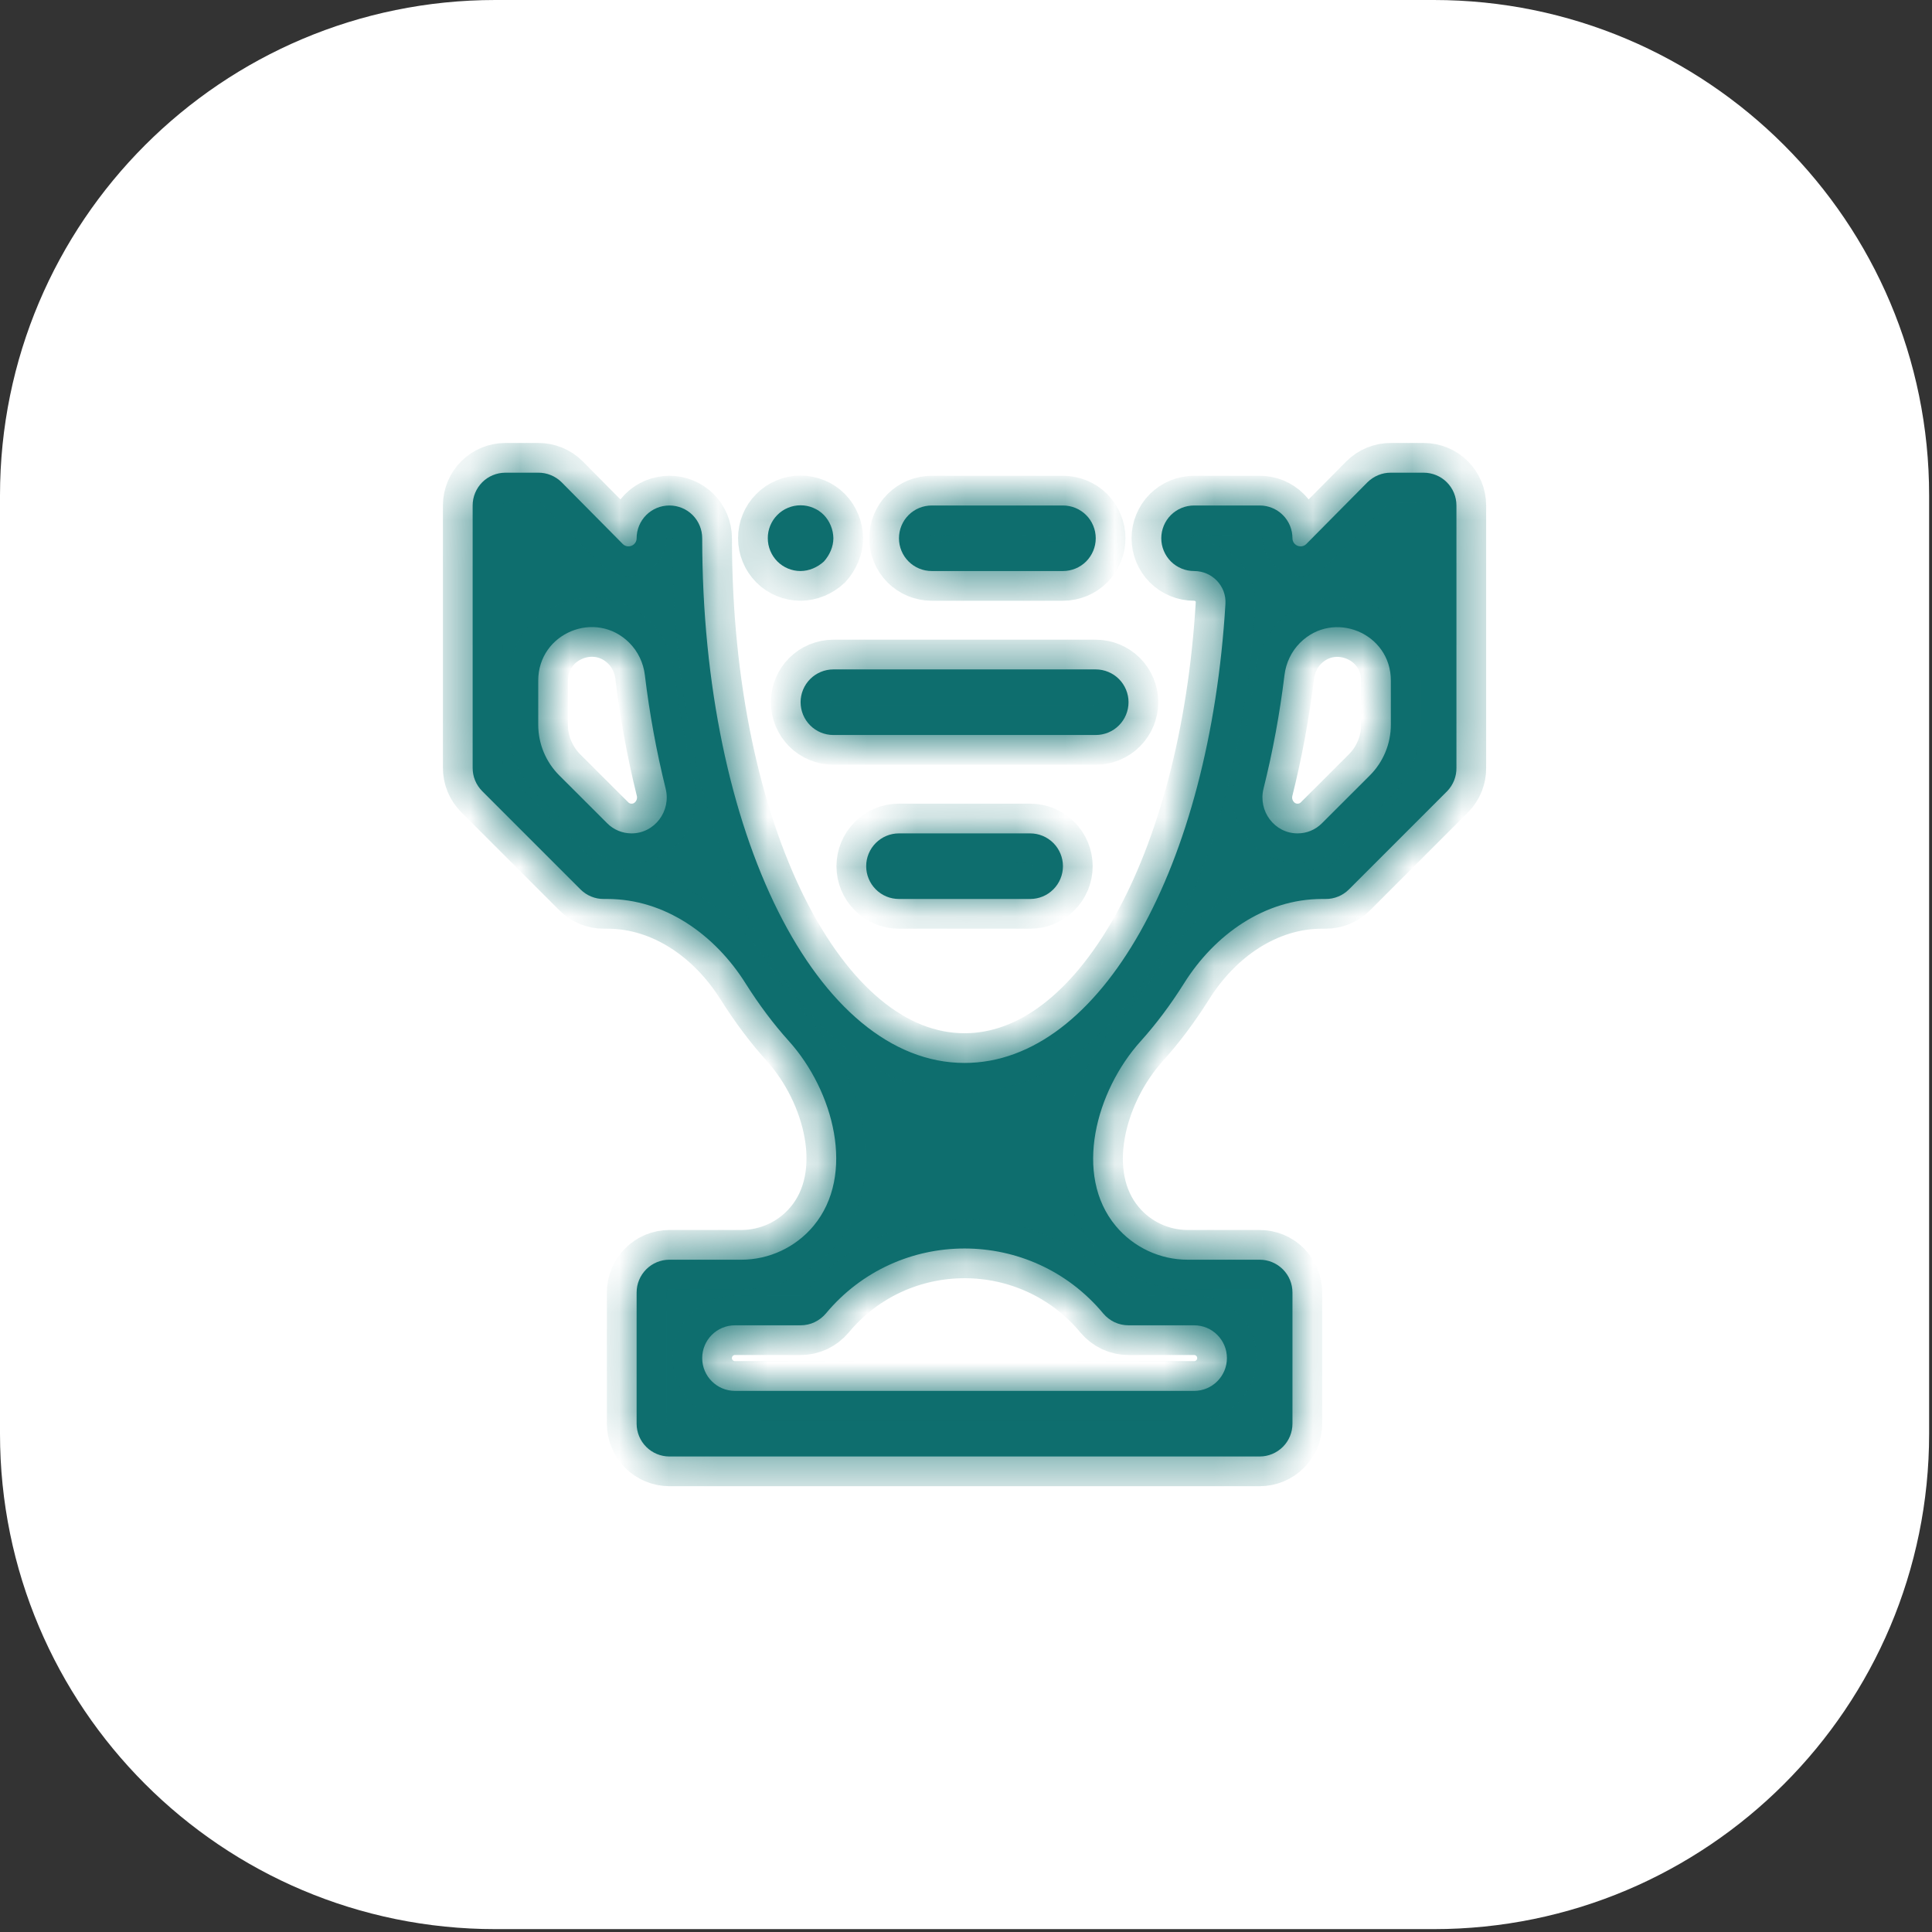 <svg width="39" height="39" viewBox="0 0 39 39" fill="none" xmlns="http://www.w3.org/2000/svg">
<rect x="0" y="0" width="39" height="39" fill="#333333" stroke="none"/>
<path d="M0 10C0 4.477 4.477 0 10 0H28.942C34.465 0 38.942 4.477 38.942 10V28.942C38.942 34.465 34.465 38.942 28.942 38.942H10C4.477 38.942 0 34.465 0 28.942V10Z" fill="white"/>
<mask id="path-2-inside-1_2005_1128" fill="white">
<path d="M16.161 11.527C16.247 11.526 16.333 11.508 16.412 11.475C16.493 11.441 16.566 11.394 16.631 11.335C16.689 11.271 16.736 11.197 16.77 11.117C16.804 11.037 16.822 10.952 16.823 10.866C16.82 10.69 16.752 10.522 16.631 10.396C16.569 10.333 16.496 10.284 16.415 10.251C16.335 10.217 16.248 10.2 16.161 10.2C16.073 10.2 15.987 10.217 15.906 10.251C15.826 10.284 15.752 10.333 15.691 10.396C15.63 10.457 15.581 10.531 15.548 10.611C15.515 10.692 15.498 10.778 15.499 10.866C15.499 11.041 15.569 11.209 15.693 11.334C15.817 11.458 15.985 11.527 16.161 11.527ZM18.809 11.527H21.457C21.632 11.527 21.801 11.458 21.925 11.334C22.049 11.209 22.119 11.041 22.119 10.866C22.119 10.69 22.049 10.521 21.925 10.397C21.801 10.273 21.632 10.204 21.457 10.204H18.809C18.633 10.204 18.465 10.273 18.341 10.397C18.216 10.521 18.147 10.69 18.147 10.866C18.147 11.041 18.216 11.209 18.341 11.334C18.465 11.458 18.633 11.527 18.809 11.527Z"/>
<path d="M28.738 9.542H28.076C27.989 9.541 27.903 9.558 27.822 9.591C27.742 9.624 27.668 9.672 27.606 9.733L26.37 10.981C26.267 11.084 26.09 11.011 26.09 10.866C26.09 10.69 26.021 10.521 25.896 10.397C25.772 10.273 25.604 10.204 25.428 10.204H24.105C23.929 10.204 23.761 10.273 23.636 10.397C23.512 10.521 23.442 10.69 23.442 10.866C23.442 11.041 23.512 11.209 23.636 11.334C23.761 11.458 23.929 11.527 24.105 11.527C24.467 11.527 24.759 11.828 24.737 12.19C24.421 17.483 22.223 21.457 19.471 21.457C16.498 21.457 14.175 16.823 14.175 10.866C14.175 10.69 14.105 10.521 13.981 10.397C13.857 10.273 13.688 10.204 13.513 10.204C13.337 10.204 13.169 10.273 13.045 10.397C12.921 10.521 12.851 10.69 12.851 10.866C12.851 11.011 12.674 11.084 12.571 10.981L11.335 9.733C11.273 9.672 11.2 9.624 11.119 9.591C11.039 9.558 10.952 9.541 10.865 9.542H10.203C10.027 9.542 9.859 9.611 9.735 9.735C9.611 9.86 9.541 10.028 9.541 10.204V15.499C9.541 15.586 9.557 15.673 9.59 15.753C9.623 15.834 9.672 15.907 9.733 15.969L11.719 17.955C11.781 18.017 11.854 18.065 11.935 18.098C12.015 18.131 12.102 18.148 12.189 18.147H12.26C13.42 18.147 14.431 18.867 15.049 19.849C15.32 20.279 15.612 20.669 15.922 21.013C16.826 22.014 17.284 23.715 16.419 24.75C16.058 25.18 15.525 25.429 14.964 25.429H13.513C13.337 25.429 13.169 25.499 13.045 25.623C12.921 25.747 12.851 25.915 12.851 26.091V28.739C12.851 28.914 12.921 29.083 13.045 29.207C13.169 29.331 13.337 29.401 13.513 29.401H25.428C25.604 29.401 25.772 29.331 25.896 29.207C26.021 29.083 26.09 28.914 26.09 28.739V26.091C26.09 25.915 26.021 25.747 25.896 25.623C25.772 25.499 25.604 25.429 25.428 25.429H23.976C23.416 25.429 22.884 25.18 22.525 24.75C21.662 23.717 22.124 22.017 23.026 21.018C23.337 20.673 23.63 20.282 23.902 19.849C24.518 18.867 25.528 18.147 26.687 18.147H26.759C26.846 18.148 26.933 18.131 27.013 18.098C27.094 18.065 27.167 18.017 27.229 17.955L29.215 15.969C29.336 15.843 29.403 15.674 29.4 15.499V10.204C29.4 10.028 29.331 9.86 29.206 9.735C29.082 9.611 28.914 9.542 28.738 9.542ZM12.749 16.823C12.564 16.823 12.387 16.75 12.257 16.619L11.289 15.652C11.017 15.38 10.865 15.012 10.865 14.629V13.738C10.865 12.778 12.025 12.297 12.704 12.976C12.88 13.152 12.989 13.384 13.018 13.632C13.111 14.402 13.251 15.167 13.437 15.92C13.55 16.373 13.215 16.823 12.749 16.823ZM22.78 26.753H24.105C24.47 26.753 24.767 27.049 24.767 27.415C24.767 27.78 24.47 28.077 24.105 28.077H14.837C14.471 28.077 14.175 27.78 14.175 27.415C14.175 27.049 14.471 26.753 14.837 26.753H16.161C16.258 26.753 16.354 26.732 16.442 26.691C16.53 26.649 16.608 26.589 16.671 26.515C18.127 24.765 20.814 24.765 22.271 26.515C22.333 26.589 22.411 26.649 22.499 26.691C22.587 26.732 22.683 26.753 22.78 26.753ZM28.076 14.63C28.076 15.013 27.924 15.38 27.654 15.651L26.684 16.62C26.554 16.75 26.378 16.823 26.193 16.823C25.727 16.823 25.393 16.373 25.506 15.92C25.694 15.166 25.835 14.4 25.929 13.628C25.959 13.383 26.067 13.153 26.241 12.978C26.917 12.3 28.076 12.778 28.076 13.736V14.63Z"/>
<path d="M16.823 13.513C16.647 13.513 16.479 13.583 16.355 13.707C16.231 13.831 16.161 14 16.161 14.175C16.161 14.351 16.231 14.519 16.355 14.643C16.479 14.768 16.647 14.837 16.823 14.837H22.119C22.294 14.837 22.463 14.768 22.587 14.643C22.711 14.519 22.781 14.351 22.781 14.175C22.781 14 22.711 13.831 22.587 13.707C22.463 13.583 22.294 13.513 22.119 13.513H16.823ZM18.147 16.823C17.971 16.823 17.803 16.893 17.679 17.017C17.555 17.141 17.485 17.31 17.485 17.485C17.485 17.661 17.555 17.829 17.679 17.953C17.803 18.078 17.971 18.147 18.147 18.147H20.795C20.97 18.147 21.139 18.078 21.263 17.953C21.387 17.829 21.457 17.661 21.457 17.485C21.457 17.31 21.387 17.141 21.263 17.017C21.139 16.893 20.97 16.823 20.795 16.823H18.147Z"/>
</mask>
<path d="M16.161 11.527C16.247 11.526 16.333 11.508 16.412 11.475C16.493 11.441 16.566 11.394 16.631 11.335C16.689 11.271 16.736 11.197 16.77 11.117C16.804 11.037 16.822 10.952 16.823 10.866C16.82 10.69 16.752 10.522 16.631 10.396C16.569 10.333 16.496 10.284 16.415 10.251C16.335 10.217 16.248 10.2 16.161 10.2C16.073 10.2 15.987 10.217 15.906 10.251C15.826 10.284 15.752 10.333 15.691 10.396C15.63 10.457 15.581 10.531 15.548 10.611C15.515 10.692 15.498 10.778 15.499 10.866C15.499 11.041 15.569 11.209 15.693 11.334C15.817 11.458 15.985 11.527 16.161 11.527ZM18.809 11.527H21.457C21.632 11.527 21.801 11.458 21.925 11.334C22.049 11.209 22.119 11.041 22.119 10.866C22.119 10.69 22.049 10.521 21.925 10.397C21.801 10.273 21.632 10.204 21.457 10.204H18.809C18.633 10.204 18.465 10.273 18.341 10.397C18.216 10.521 18.147 10.69 18.147 10.866C18.147 11.041 18.216 11.209 18.341 11.334C18.465 11.458 18.633 11.527 18.809 11.527Z" fill="#0E6E6E"/>
<path d="M28.738 9.542H28.076C27.989 9.541 27.903 9.558 27.822 9.591C27.742 9.624 27.668 9.672 27.606 9.733L26.37 10.981C26.267 11.084 26.09 11.011 26.09 10.866C26.09 10.69 26.021 10.521 25.896 10.397C25.772 10.273 25.604 10.204 25.428 10.204H24.105C23.929 10.204 23.761 10.273 23.636 10.397C23.512 10.521 23.442 10.69 23.442 10.866C23.442 11.041 23.512 11.209 23.636 11.334C23.761 11.458 23.929 11.527 24.105 11.527C24.467 11.527 24.759 11.828 24.737 12.19C24.421 17.483 22.223 21.457 19.471 21.457C16.498 21.457 14.175 16.823 14.175 10.866C14.175 10.69 14.105 10.521 13.981 10.397C13.857 10.273 13.688 10.204 13.513 10.204C13.337 10.204 13.169 10.273 13.045 10.397C12.921 10.521 12.851 10.69 12.851 10.866C12.851 11.011 12.674 11.084 12.571 10.981L11.335 9.733C11.273 9.672 11.2 9.624 11.119 9.591C11.039 9.558 10.952 9.541 10.865 9.542H10.203C10.027 9.542 9.859 9.611 9.735 9.735C9.611 9.86 9.541 10.028 9.541 10.204V15.499C9.541 15.586 9.557 15.673 9.59 15.753C9.623 15.834 9.672 15.907 9.733 15.969L11.719 17.955C11.781 18.017 11.854 18.065 11.935 18.098C12.015 18.131 12.102 18.148 12.189 18.147H12.26C13.42 18.147 14.431 18.867 15.049 19.849C15.32 20.279 15.612 20.669 15.922 21.013C16.826 22.014 17.284 23.715 16.419 24.75C16.058 25.18 15.525 25.429 14.964 25.429H13.513C13.337 25.429 13.169 25.499 13.045 25.623C12.921 25.747 12.851 25.915 12.851 26.091V28.739C12.851 28.914 12.921 29.083 13.045 29.207C13.169 29.331 13.337 29.401 13.513 29.401H25.428C25.604 29.401 25.772 29.331 25.896 29.207C26.021 29.083 26.09 28.914 26.09 28.739V26.091C26.09 25.915 26.021 25.747 25.896 25.623C25.772 25.499 25.604 25.429 25.428 25.429H23.976C23.416 25.429 22.884 25.18 22.525 24.75C21.662 23.717 22.124 22.017 23.026 21.018C23.337 20.673 23.63 20.282 23.902 19.849C24.518 18.867 25.528 18.147 26.687 18.147H26.759C26.846 18.148 26.933 18.131 27.013 18.098C27.094 18.065 27.167 18.017 27.229 17.955L29.215 15.969C29.336 15.843 29.403 15.674 29.4 15.499V10.204C29.4 10.028 29.331 9.86 29.206 9.735C29.082 9.611 28.914 9.542 28.738 9.542ZM12.749 16.823C12.564 16.823 12.387 16.75 12.257 16.619L11.289 15.652C11.017 15.38 10.865 15.012 10.865 14.629V13.738C10.865 12.778 12.025 12.297 12.704 12.976C12.88 13.152 12.989 13.384 13.018 13.632C13.111 14.402 13.251 15.167 13.437 15.92C13.55 16.373 13.215 16.823 12.749 16.823ZM22.78 26.753H24.105C24.47 26.753 24.767 27.049 24.767 27.415C24.767 27.78 24.47 28.077 24.105 28.077H14.837C14.471 28.077 14.175 27.78 14.175 27.415C14.175 27.049 14.471 26.753 14.837 26.753H16.161C16.258 26.753 16.354 26.732 16.442 26.691C16.53 26.649 16.608 26.589 16.671 26.515C18.127 24.765 20.814 24.765 22.271 26.515C22.333 26.589 22.411 26.649 22.499 26.691C22.587 26.732 22.683 26.753 22.78 26.753ZM28.076 14.63C28.076 15.013 27.924 15.38 27.654 15.651L26.684 16.62C26.554 16.75 26.378 16.823 26.193 16.823C25.727 16.823 25.393 16.373 25.506 15.92C25.694 15.166 25.835 14.4 25.929 13.628C25.959 13.383 26.067 13.153 26.241 12.978C26.917 12.3 28.076 12.778 28.076 13.736V14.63Z" fill="#0E6E6E"/>
<path d="M16.823 13.513C16.647 13.513 16.479 13.583 16.355 13.707C16.231 13.831 16.161 14 16.161 14.175C16.161 14.351 16.231 14.519 16.355 14.643C16.479 14.768 16.647 14.837 16.823 14.837H22.119C22.294 14.837 22.463 14.768 22.587 14.643C22.711 14.519 22.781 14.351 22.781 14.175C22.781 14 22.711 13.831 22.587 13.707C22.463 13.583 22.294 13.513 22.119 13.513H16.823ZM18.147 16.823C17.971 16.823 17.803 16.893 17.679 17.017C17.555 17.141 17.485 17.31 17.485 17.485C17.485 17.661 17.555 17.829 17.679 17.953C17.803 18.078 17.971 18.147 18.147 18.147H20.795C20.97 18.147 21.139 18.078 21.263 17.953C21.387 17.829 21.457 17.661 21.457 17.485C21.457 17.31 21.387 17.141 21.263 17.017C21.139 16.893 20.97 16.823 20.795 16.823H18.147Z" fill="#0E6E6E"/>
<path d="M16.161 11.527C16.247 11.526 16.333 11.508 16.412 11.475C16.493 11.441 16.566 11.394 16.631 11.335C16.689 11.271 16.736 11.197 16.77 11.117C16.804 11.037 16.822 10.952 16.823 10.866C16.82 10.69 16.752 10.522 16.631 10.396C16.569 10.333 16.496 10.284 16.415 10.251C16.335 10.217 16.248 10.2 16.161 10.2C16.073 10.2 15.987 10.217 15.906 10.251C15.826 10.284 15.752 10.333 15.691 10.396C15.63 10.457 15.581 10.531 15.548 10.611C15.515 10.692 15.498 10.778 15.499 10.866C15.499 11.041 15.569 11.209 15.693 11.334C15.817 11.458 15.985 11.527 16.161 11.527ZM18.809 11.527H21.457C21.632 11.527 21.801 11.458 21.925 11.334C22.049 11.209 22.119 11.041 22.119 10.866C22.119 10.69 22.049 10.521 21.925 10.397C21.801 10.273 21.632 10.204 21.457 10.204H18.809C18.633 10.204 18.465 10.273 18.341 10.397C18.216 10.521 18.147 10.69 18.147 10.866C18.147 11.041 18.216 11.209 18.341 11.334C18.465 11.458 18.633 11.527 18.809 11.527Z" stroke="#0E6E6E" stroke-width="1.2" mask="url(#path-2-inside-1_2005_1128)"/>
<path d="M28.738 9.542H28.076C27.989 9.541 27.903 9.558 27.822 9.591C27.742 9.624 27.668 9.672 27.606 9.733L26.37 10.981C26.267 11.084 26.09 11.011 26.09 10.866C26.09 10.69 26.021 10.521 25.896 10.397C25.772 10.273 25.604 10.204 25.428 10.204H24.105C23.929 10.204 23.761 10.273 23.636 10.397C23.512 10.521 23.442 10.69 23.442 10.866C23.442 11.041 23.512 11.209 23.636 11.334C23.761 11.458 23.929 11.527 24.105 11.527C24.467 11.527 24.759 11.828 24.737 12.19C24.421 17.483 22.223 21.457 19.471 21.457C16.498 21.457 14.175 16.823 14.175 10.866C14.175 10.69 14.105 10.521 13.981 10.397C13.857 10.273 13.688 10.204 13.513 10.204C13.337 10.204 13.169 10.273 13.045 10.397C12.921 10.521 12.851 10.69 12.851 10.866C12.851 11.011 12.674 11.084 12.571 10.981L11.335 9.733C11.273 9.672 11.2 9.624 11.119 9.591C11.039 9.558 10.952 9.541 10.865 9.542H10.203C10.027 9.542 9.859 9.611 9.735 9.735C9.611 9.86 9.541 10.028 9.541 10.204V15.499C9.541 15.586 9.557 15.673 9.59 15.753C9.623 15.834 9.672 15.907 9.733 15.969L11.719 17.955C11.781 18.017 11.854 18.065 11.935 18.098C12.015 18.131 12.102 18.148 12.189 18.147H12.26C13.42 18.147 14.431 18.867 15.049 19.849C15.32 20.279 15.612 20.669 15.922 21.013C16.826 22.014 17.284 23.715 16.419 24.75C16.058 25.18 15.525 25.429 14.964 25.429H13.513C13.337 25.429 13.169 25.499 13.045 25.623C12.921 25.747 12.851 25.915 12.851 26.091V28.739C12.851 28.914 12.921 29.083 13.045 29.207C13.169 29.331 13.337 29.401 13.513 29.401H25.428C25.604 29.401 25.772 29.331 25.896 29.207C26.021 29.083 26.09 28.914 26.09 28.739V26.091C26.09 25.915 26.021 25.747 25.896 25.623C25.772 25.499 25.604 25.429 25.428 25.429H23.976C23.416 25.429 22.884 25.18 22.525 24.75C21.662 23.717 22.124 22.017 23.026 21.018C23.337 20.673 23.63 20.282 23.902 19.849C24.518 18.867 25.528 18.147 26.687 18.147H26.759C26.846 18.148 26.933 18.131 27.013 18.098C27.094 18.065 27.167 18.017 27.229 17.955L29.215 15.969C29.336 15.843 29.403 15.674 29.4 15.499V10.204C29.4 10.028 29.331 9.86 29.206 9.735C29.082 9.611 28.914 9.542 28.738 9.542ZM12.749 16.823C12.564 16.823 12.387 16.75 12.257 16.619L11.289 15.652C11.017 15.38 10.865 15.012 10.865 14.629V13.738C10.865 12.778 12.025 12.297 12.704 12.976C12.88 13.152 12.989 13.384 13.018 13.632C13.111 14.402 13.251 15.167 13.437 15.92C13.55 16.373 13.215 16.823 12.749 16.823ZM22.78 26.753H24.105C24.47 26.753 24.767 27.049 24.767 27.415C24.767 27.78 24.47 28.077 24.105 28.077H14.837C14.471 28.077 14.175 27.78 14.175 27.415C14.175 27.049 14.471 26.753 14.837 26.753H16.161C16.258 26.753 16.354 26.732 16.442 26.691C16.53 26.649 16.608 26.589 16.671 26.515C18.127 24.765 20.814 24.765 22.271 26.515C22.333 26.589 22.411 26.649 22.499 26.691C22.587 26.732 22.683 26.753 22.78 26.753ZM28.076 14.63C28.076 15.013 27.924 15.38 27.654 15.651L26.684 16.62C26.554 16.75 26.378 16.823 26.193 16.823C25.727 16.823 25.393 16.373 25.506 15.92C25.694 15.166 25.835 14.4 25.929 13.628C25.959 13.383 26.067 13.153 26.241 12.978C26.917 12.3 28.076 12.778 28.076 13.736V14.63Z" stroke="#0E6E6E" stroke-width="1.2" mask="url(#path-2-inside-1_2005_1128)"/>
<path d="M16.823 13.513C16.647 13.513 16.479 13.583 16.355 13.707C16.231 13.831 16.161 14 16.161 14.175C16.161 14.351 16.231 14.519 16.355 14.643C16.479 14.768 16.647 14.837 16.823 14.837H22.119C22.294 14.837 22.463 14.768 22.587 14.643C22.711 14.519 22.781 14.351 22.781 14.175C22.781 14 22.711 13.831 22.587 13.707C22.463 13.583 22.294 13.513 22.119 13.513H16.823ZM18.147 16.823C17.971 16.823 17.803 16.893 17.679 17.017C17.555 17.141 17.485 17.31 17.485 17.485C17.485 17.661 17.555 17.829 17.679 17.953C17.803 18.078 17.971 18.147 18.147 18.147H20.795C20.97 18.147 21.139 18.078 21.263 17.953C21.387 17.829 21.457 17.661 21.457 17.485C21.457 17.31 21.387 17.141 21.263 17.017C21.139 16.893 20.97 16.823 20.795 16.823H18.147Z" stroke="#0E6E6E" stroke-width="1.2" mask="url(#path-2-inside-1_2005_1128)"/>
</svg>
